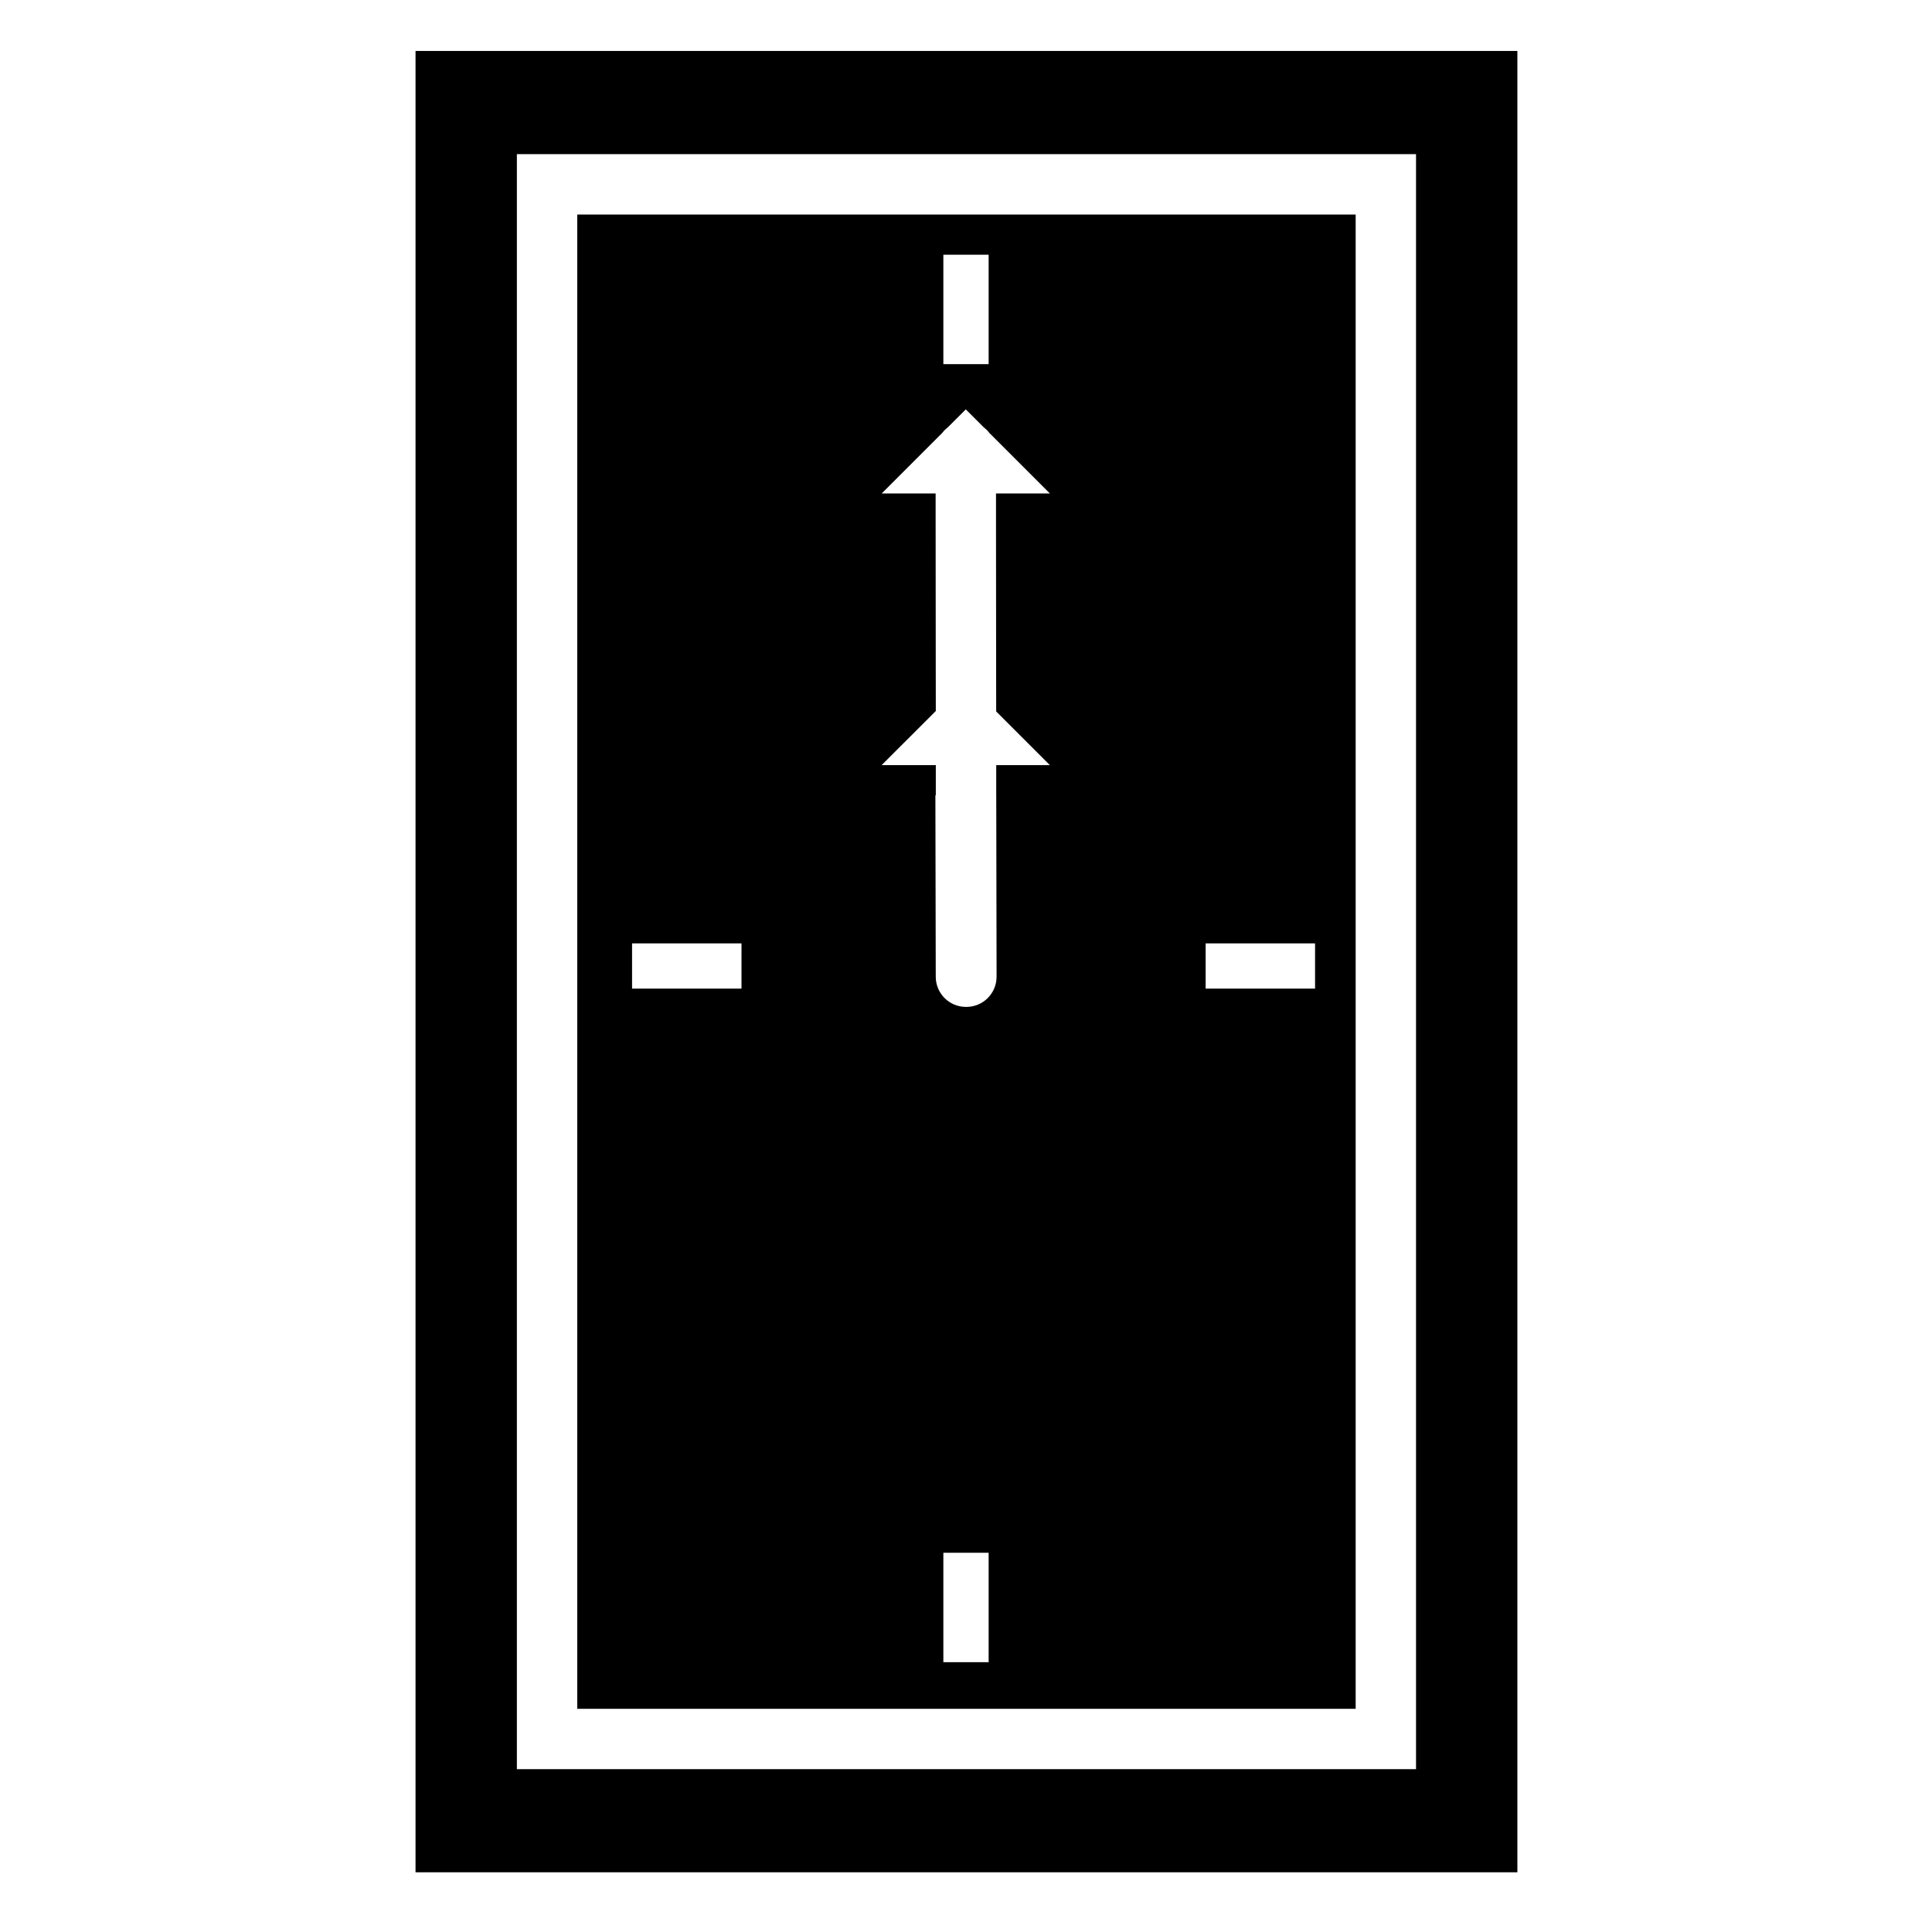 <?xml version="1.0" encoding="utf-8"?>
<!-- Generator: Adobe Illustrator 17.0.0, SVG Export Plug-In . SVG Version: 6.00 Build 0)  -->
<!DOCTYPE svg PUBLIC "-//W3C//DTD SVG 1.1//EN" "http://www.w3.org/Graphics/SVG/1.1/DTD/svg11.dtd">
<svg version="1.1" id="Capa_1" xmlns="http://www.w3.org/2000/svg" xmlns:xlink="http://www.w3.org/1999/xlink" x="0px" y="0px"
	 width="64px" height="64px" viewBox="0 0 64 64" enable-background="new 0 0 64 64" xml:space="preserve">
<path d="M50.265,62.022V1.688h-36.5v60.334H50.265z M17.122,5.106h29.786v53.5H17.122V5.106z"/>
<path d="M19.122,56.606h25.786v-49.5H19.122V56.606z M32.75,55.062h-1.5v-3.625h1.5V55.062z M39.938,31.25h3.625v1.5h-3.625V31.25z
	 M31.25,8.438h1.5v3.625h-1.5V8.438z M30.999,22.846l-0.001-0.706l-0.004-4.794l0-0.5l0-0.5h-1.786l2.003-2.003
	c0.054-0.071,0.115-0.132,0.186-0.186l0.596-0.596l0.596,0.596c0.071,0.054,0.131,0.114,0.185,0.185l2.004,2.004h-1.784l0,0.5l0,0.5
	l0.004,4.807l0.001,0.707L33,23.568l1.777,1.777h-1.776h0l0,0.5l0,0.5h0.001l0.011,6.008c0.001,0.553-0.446,1.001-0.998,1.002
	c-0.001,0-0.001,0-0.002,0c-0.001,0-0.002-0.001-0.003-0.001s-0.002,0.001-0.003,0.001h-0.001c-0.001,0-0.002-0.001-0.003-0.001
	s-0.002,0.001-0.003,0.001c-0.001,0-0.001,0-0.002,0c-0.552,0-0.999-0.446-1-0.998l-0.012-6.012h0.014l0-0.5l0-0.5h-0.015h-1.779
	L31,23.553L30.999,22.846z M20.938,31.25h3.625v1.5h-3.625V31.25z"/>
</svg>
